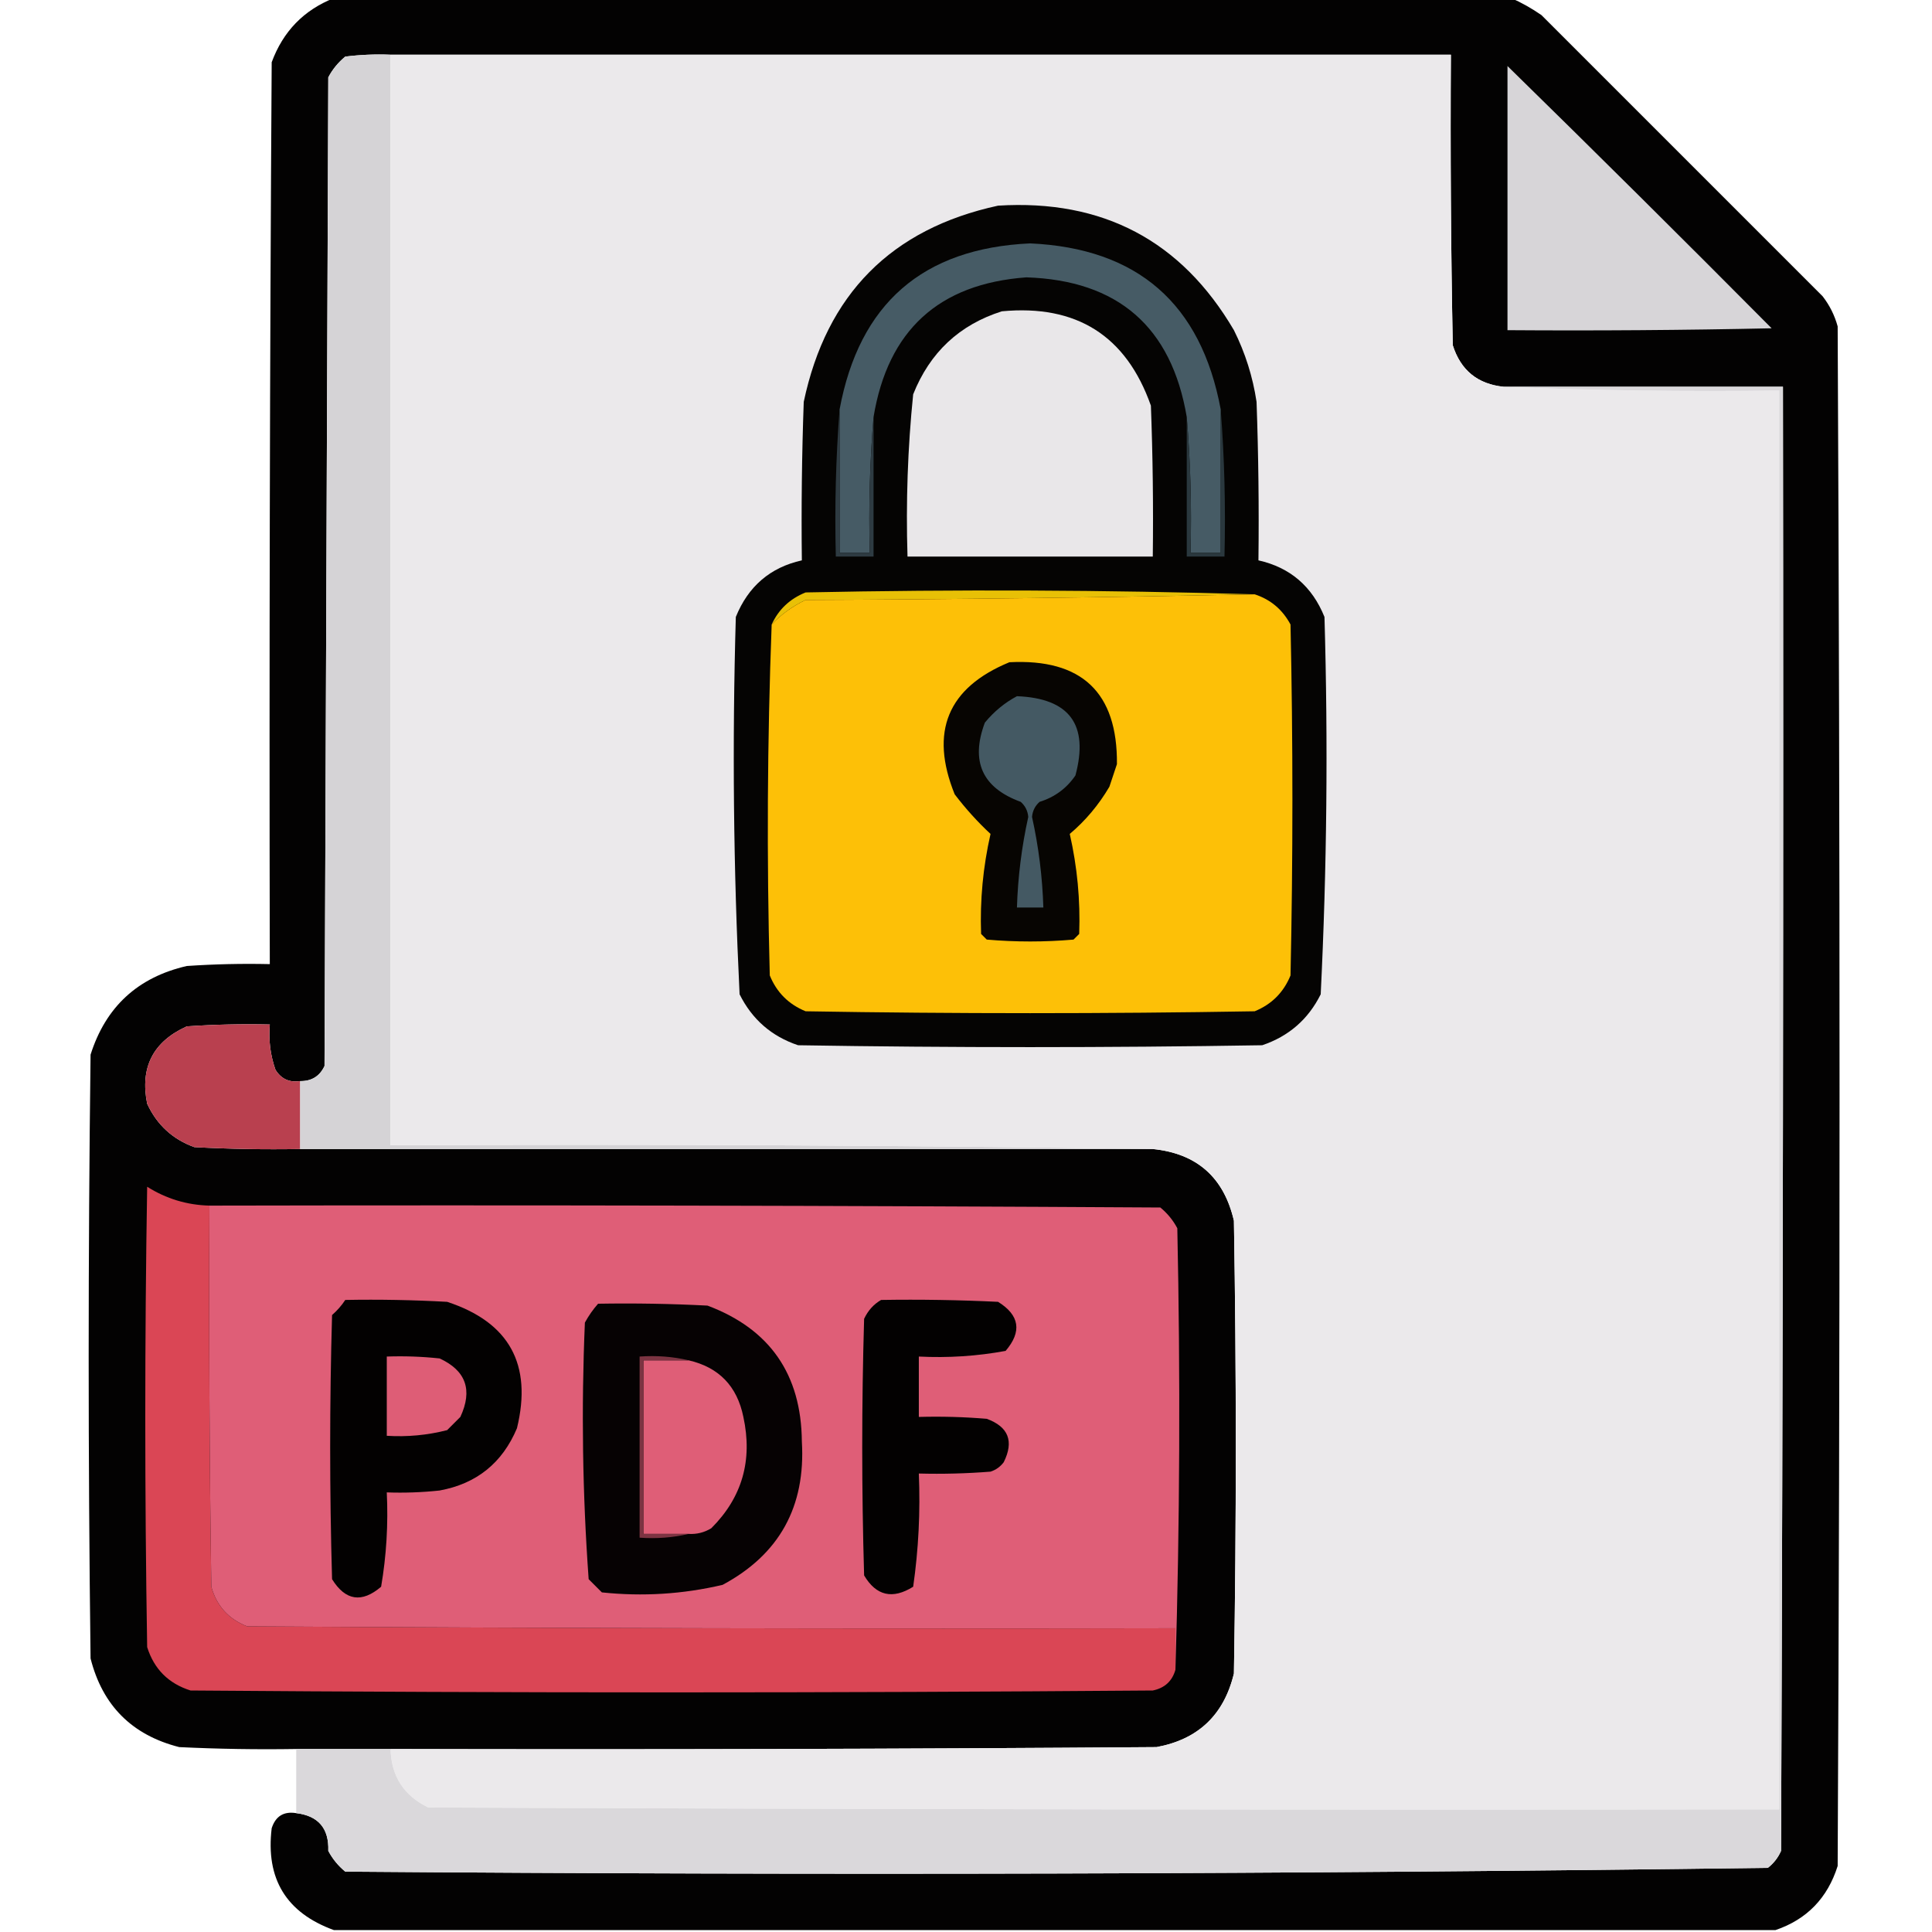 <?xml version="1.0" encoding="UTF-8"?>
<!DOCTYPE svg PUBLIC "-//W3C//DTD SVG 1.1//EN" "http://www.w3.org/Graphics/SVG/1.1/DTD/svg11.dtd">
<svg xmlns="http://www.w3.org/2000/svg" version="1.1" width="512px" height="512px" style="shape-rendering:geometricPrecision; text-rendering:geometricPrecision; image-rendering:optimizeQuality; fill-rule:evenodd; clip-rule:evenodd" xmlns:xlink="http://www.w3.org/1999/xlink">
<g><path style="opacity:0.992" fill="#020101" d="M 88.5,-0.5 C 192.5,-0.5 296.5,-0.5 400.5,-0.5C 403.234,0.705 405.901,2.205 408.5,4C 433.333,28.833 458.167,53.667 483,78.5C 484.861,80.888 486.194,83.554 487,86.5C 487.667,222.5 487.667,358.5 487,494.5C 484.316,503.016 478.816,508.683 470.5,511.5C 343.167,511.5 215.833,511.5 88.5,511.5C 75.872,506.919 70.372,497.919 72,484.5C 73.025,481.307 75.192,479.974 78.5,480.5C 84.374,481.21 87.208,484.543 87,490.5C 88.122,492.624 89.622,494.457 91.5,496C 217.247,496.996 342.914,496.663 468.5,495C 470.049,493.786 471.215,492.286 472,490.5C 472.5,361.167 472.667,231.834 472.5,102.5C 447.833,102.5 423.167,102.5 398.5,102.5C 391.598,101.797 387.098,98.13 385,91.5C 384.5,65.835 384.333,40.169 384.5,14.5C 290.833,14.5 197.167,14.5 103.5,14.5C 99.486,14.335 95.486,14.501 91.5,15C 89.622,16.543 88.122,18.376 87,20.5C 86.667,107.833 86.333,195.167 86,282.5C 84.728,285.222 82.561,286.556 79.5,286.5C 76.675,286.919 74.509,285.919 73,283.5C 71.646,279.637 71.146,275.637 71.5,271.5C 64.159,271.334 56.826,271.5 49.5,272C 40.564,276.038 37.064,282.871 39,292.5C 41.586,298.088 45.753,301.921 51.5,304C 60.827,304.5 70.161,304.666 79.5,304.5C 154.833,304.5 230.167,304.5 305.5,304.5C 317.179,305.677 324.346,312.01 327,323.5C 327.667,363.5 327.667,403.5 327,443.5C 324.373,454.461 317.54,460.961 306.5,463C 238.834,463.5 171.167,463.667 103.5,463.5C 95.167,463.5 86.833,463.5 78.5,463.5C 68.161,463.666 57.828,463.5 47.5,463C 34.991,459.825 27.158,451.991 24,439.5C 23.333,386.167 23.333,332.833 24,279.5C 28.015,266.819 36.515,258.986 49.5,256C 56.826,255.5 64.159,255.334 71.5,255.5C 71.333,175.833 71.5,96.166 72,16.5C 75.019,8.316 80.519,2.649 88.5,-0.5 Z"/></g>
<g><path style="opacity:1" fill="#d5d3d6" d="M 103.5,14.5 C 103.5,110.833 103.5,207.167 103.5,303.5C 171.002,303.168 238.335,303.501 305.5,304.5C 230.167,304.5 154.833,304.5 79.5,304.5C 79.5,298.5 79.5,292.5 79.5,286.5C 82.561,286.556 84.728,285.222 86,282.5C 86.333,195.167 86.667,107.833 87,20.5C 88.122,18.376 89.622,16.543 91.5,15C 95.486,14.501 99.486,14.335 103.5,14.5 Z"/></g>
<g><path style="opacity:1" fill="#ebe9eb" d="M 103.5,14.5 C 197.167,14.5 290.833,14.5 384.5,14.5C 384.333,40.169 384.5,65.835 385,91.5C 387.098,98.13 391.598,101.797 398.5,102.5C 422.661,103.498 446.994,103.831 471.5,103.5C 471.5,228.833 471.5,354.167 471.5,479.5C 352.166,479.667 232.833,479.5 113.5,479C 107.017,475.867 103.683,470.701 103.5,463.5C 171.167,463.667 238.834,463.5 306.5,463C 317.54,460.961 324.373,454.461 327,443.5C 327.667,403.5 327.667,363.5 327,323.5C 324.346,312.01 317.179,305.677 305.5,304.5C 238.335,303.501 171.002,303.168 103.5,303.5C 103.5,207.167 103.5,110.833 103.5,14.5 Z"/></g>
<g><path style="opacity:1" fill="#d7d5d8" d="M 399.5,17.5 C 422.965,40.465 446.299,63.632 469.5,87C 446.169,87.5 422.836,87.667 399.5,87.5C 399.5,64.167 399.5,40.833 399.5,17.5 Z"/></g>
<g><path style="opacity:1" fill="#050403" d="M 264.5,54.5 C 292.241,52.778 313.074,63.778 327,87.5C 330.003,93.51 332.003,99.843 333,106.5C 333.5,120.496 333.667,134.496 333.5,148.5C 341.89,150.382 347.724,155.382 351,163.5C 351.972,196.881 351.638,230.214 350,263.5C 346.71,270.121 341.543,274.621 334.5,277C 293.5,277.667 252.5,277.667 211.5,277C 204.481,274.649 199.314,270.149 196,263.5C 194.362,230.214 194.028,196.881 195,163.5C 198.289,155.367 204.122,150.367 212.5,148.5C 212.333,134.496 212.5,120.496 213,106.5C 219.029,77.972 236.195,60.639 264.5,54.5 Z"/></g>
<g><path style="opacity:1" fill="#465b65" d="M 323.5,108.5 C 323.5,121.167 323.5,133.833 323.5,146.5C 320.833,146.5 318.167,146.5 315.5,146.5C 315.828,134.322 315.495,122.322 314.5,110.5C 310.459,86.63 296.292,74.296 272,73.5C 248.806,75.193 235.306,87.527 231.5,110.5C 230.505,122.322 230.172,134.322 230.5,146.5C 227.833,146.5 225.167,146.5 222.5,146.5C 222.5,133.833 222.5,121.167 222.5,108.5C 227.704,80.462 244.537,65.795 273,64.5C 301.463,65.795 318.296,80.462 323.5,108.5 Z"/></g>
<g><path style="opacity:1" fill="#e9e7e9" d="M 265.5,82.5 C 285.297,80.636 298.464,88.969 305,107.5C 305.5,120.829 305.667,134.163 305.5,147.5C 283.833,147.5 262.167,147.5 240.5,147.5C 240.051,133.094 240.551,118.761 242,104.5C 246.424,93.397 254.257,86.063 265.5,82.5 Z"/></g>
<g><path style="opacity:1" fill="#2e3b42" d="M 222.5,108.5 C 222.5,121.167 222.5,133.833 222.5,146.5C 225.167,146.5 227.833,146.5 230.5,146.5C 230.172,134.322 230.505,122.322 231.5,110.5C 231.5,122.833 231.5,135.167 231.5,147.5C 228.167,147.5 224.833,147.5 221.5,147.5C 221.171,134.323 221.505,121.323 222.5,108.5 Z"/></g>
<g><path style="opacity:1" fill="#2a383e" d="M 323.5,108.5 C 324.495,121.323 324.829,134.323 324.5,147.5C 321.167,147.5 317.833,147.5 314.5,147.5C 314.5,135.167 314.5,122.833 314.5,110.5C 315.495,122.322 315.828,134.322 315.5,146.5C 318.167,146.5 320.833,146.5 323.5,146.5C 323.5,133.833 323.5,121.167 323.5,108.5 Z"/></g>
<g><path style="opacity:1" fill="#e8c006" d="M 332.5,157.5 C 293.002,158.333 253.335,158.833 213.5,159C 210.042,160.639 207.042,162.805 204.5,165.5C 206.321,161.515 209.321,158.681 213.5,157C 253.335,156.169 293.002,156.335 332.5,157.5 Z"/></g>
<g><path style="opacity:1" fill="#fdc007" d="M 332.5,157.5 C 336.702,158.863 339.869,161.53 342,165.5C 342.667,196.5 342.667,227.5 342,258.5C 340.167,263 337,266.167 332.5,268C 292.833,268.667 253.167,268.667 213.5,268C 209,266.167 205.833,263 204,258.5C 203.169,227.331 203.336,196.331 204.5,165.5C 207.042,162.805 210.042,160.639 213.5,159C 253.335,158.833 293.002,158.333 332.5,157.5 Z"/></g>
<g><path style="opacity:1" fill="#070502" d="M 267.5,175.5 C 286.671,174.507 296.171,183.507 296,202.5C 295.333,204.5 294.667,206.5 294,208.5C 291.151,213.337 287.651,217.504 283.5,221C 285.487,229.748 286.321,238.581 286,247.5C 285.5,248 285,248.5 284.5,249C 276.833,249.667 269.167,249.667 261.5,249C 261,248.5 260.5,248 260,247.5C 259.679,238.581 260.513,229.748 262.5,221C 259.099,217.843 255.932,214.343 253,210.5C 246.301,193.911 251.135,182.244 267.5,175.5 Z"/></g>
<g><path style="opacity:1" fill="#445963" d="M 269.5,184.5 C 283.439,185.05 288.606,192.05 285,205.5C 282.676,208.918 279.509,211.252 275.5,212.5C 274.304,213.559 273.637,214.893 273.5,216.5C 275.249,224.411 276.249,232.411 276.5,240.5C 274.167,240.5 271.833,240.5 269.5,240.5C 269.751,232.411 270.751,224.411 272.5,216.5C 272.363,214.893 271.696,213.559 270.5,212.5C 260.309,208.779 257.142,201.779 261,191.5C 263.439,188.549 266.272,186.216 269.5,184.5 Z"/></g>
<g><path style="opacity:1" fill="#b9404f" d="M 79.5,286.5 C 79.5,292.5 79.5,298.5 79.5,304.5C 70.161,304.666 60.827,304.5 51.5,304C 45.753,301.921 41.586,298.088 39,292.5C 37.064,282.871 40.564,276.038 49.5,272C 56.826,271.5 64.159,271.334 71.5,271.5C 71.146,275.637 71.646,279.637 73,283.5C 74.509,285.919 76.675,286.919 79.5,286.5 Z"/></g>
<g><path style="opacity:1" fill="#da4655" d="M 55.5,319.5 C 55.333,353.168 55.5,386.835 56,420.5C 57.406,425.573 60.572,429.073 65.5,431C 147.499,431.5 229.499,431.667 311.5,431.5C 311.5,435.167 311.5,438.833 311.5,442.5C 310.647,445.518 308.647,447.351 305.5,448C 220.5,448.667 135.5,448.667 50.5,448C 44.667,446.167 40.833,442.333 39,436.5C 38.333,395.833 38.333,355.167 39,314.5C 44.043,317.681 49.543,319.348 55.5,319.5 Z"/></g>
<g><path style="opacity:1" fill="#df5e77" d="M 55.5,319.5 C 139.501,319.333 223.501,319.5 307.5,320C 309.378,321.543 310.878,323.376 312,325.5C 312.831,364.669 312.665,403.669 311.5,442.5C 311.5,438.833 311.5,435.167 311.5,431.5C 229.499,431.667 147.499,431.5 65.5,431C 60.572,429.073 57.406,425.573 56,420.5C 55.5,386.835 55.333,353.168 55.5,319.5 Z"/></g>
<g><path style="opacity:1" fill="#030101" d="M 91.5,344.5 C 100.506,344.334 109.506,344.5 118.5,345C 134.953,350.4 141.119,361.567 137,378.5C 133.13,387.705 126.297,393.205 116.5,395C 111.845,395.499 107.179,395.666 102.5,395.5C 102.906,403.917 102.406,412.251 101,420.5C 95.879,424.875 91.545,424.209 88,418.5C 87.333,395.167 87.333,371.833 88,348.5C 89.376,347.295 90.542,345.962 91.5,344.5 Z"/></g>
<g><path style="opacity:1" fill="#030101" d="M 233.5,344.5 C 243.839,344.334 254.172,344.5 264.5,345C 270.209,348.545 270.875,352.879 266.5,358C 258.92,359.396 251.253,359.896 243.5,359.5C 243.5,364.833 243.5,370.167 243.5,375.5C 249.509,375.334 255.509,375.501 261.5,376C 267.258,378.11 268.758,381.943 266,387.5C 265.097,388.701 263.931,389.535 262.5,390C 256.175,390.5 249.842,390.666 243.5,390.5C 243.923,400.58 243.423,410.58 242,420.5C 236.536,423.916 232.203,422.916 229,417.5C 228.333,394.833 228.333,372.167 229,349.5C 230.025,347.313 231.525,345.646 233.5,344.5 Z"/></g>
<g><path style="opacity:1" fill="#060203" d="M 158.5,345.5 C 168.172,345.334 177.839,345.5 187.5,346C 204.013,352.199 212.346,364.199 212.5,382C 213.537,399.27 206.537,411.937 191.5,420C 180.983,422.475 170.317,423.141 159.5,422C 158.333,420.833 157.167,419.667 156,418.5C 154.365,395.897 154.032,373.23 155,350.5C 155.997,348.677 157.164,347.01 158.5,345.5 Z"/></g>
<g><path style="opacity:1" fill="#de5d76" d="M 102.5,359.5 C 107.179,359.334 111.845,359.501 116.5,360C 123.482,363.213 125.315,368.38 122,375.5C 120.833,376.667 119.667,377.833 118.5,379C 113.264,380.339 107.93,380.839 102.5,380.5C 102.5,373.5 102.5,366.5 102.5,359.5 Z"/></g>
<g><path style="opacity:1" fill="#df5e77" d="M 182.5,360.5 C 190.51,362.344 195.343,367.344 197,375.5C 199.501,387.016 196.667,396.849 188.5,405C 186.655,406.128 184.655,406.628 182.5,406.5C 178.5,406.5 174.5,406.5 170.5,406.5C 170.5,391.167 170.5,375.833 170.5,360.5C 174.5,360.5 178.5,360.5 182.5,360.5 Z"/></g>
<g><path style="opacity:1" fill="#7c3442" d="M 182.5,360.5 C 178.5,360.5 174.5,360.5 170.5,360.5C 170.5,375.833 170.5,391.167 170.5,406.5C 174.5,406.5 178.5,406.5 182.5,406.5C 178.366,407.485 174.032,407.818 169.5,407.5C 169.5,391.5 169.5,375.5 169.5,359.5C 174.032,359.182 178.366,359.515 182.5,360.5 Z"/></g>
<g><path style="opacity:1" fill="#dad8db" d="M 398.5,102.5 C 423.167,102.5 447.833,102.5 472.5,102.5C 472.667,231.834 472.5,361.167 472,490.5C 471.215,492.286 470.049,493.786 468.5,495C 342.914,496.663 217.247,496.996 91.5,496C 89.622,494.457 88.122,492.624 87,490.5C 87.208,484.543 84.374,481.21 78.5,480.5C 78.5,474.833 78.5,469.167 78.5,463.5C 86.833,463.5 95.167,463.5 103.5,463.5C 103.683,470.701 107.017,475.867 113.5,479C 232.833,479.5 352.166,479.667 471.5,479.5C 471.5,354.167 471.5,228.833 471.5,103.5C 446.994,103.831 422.661,103.498 398.5,102.5 Z"/></g>
</svg>
